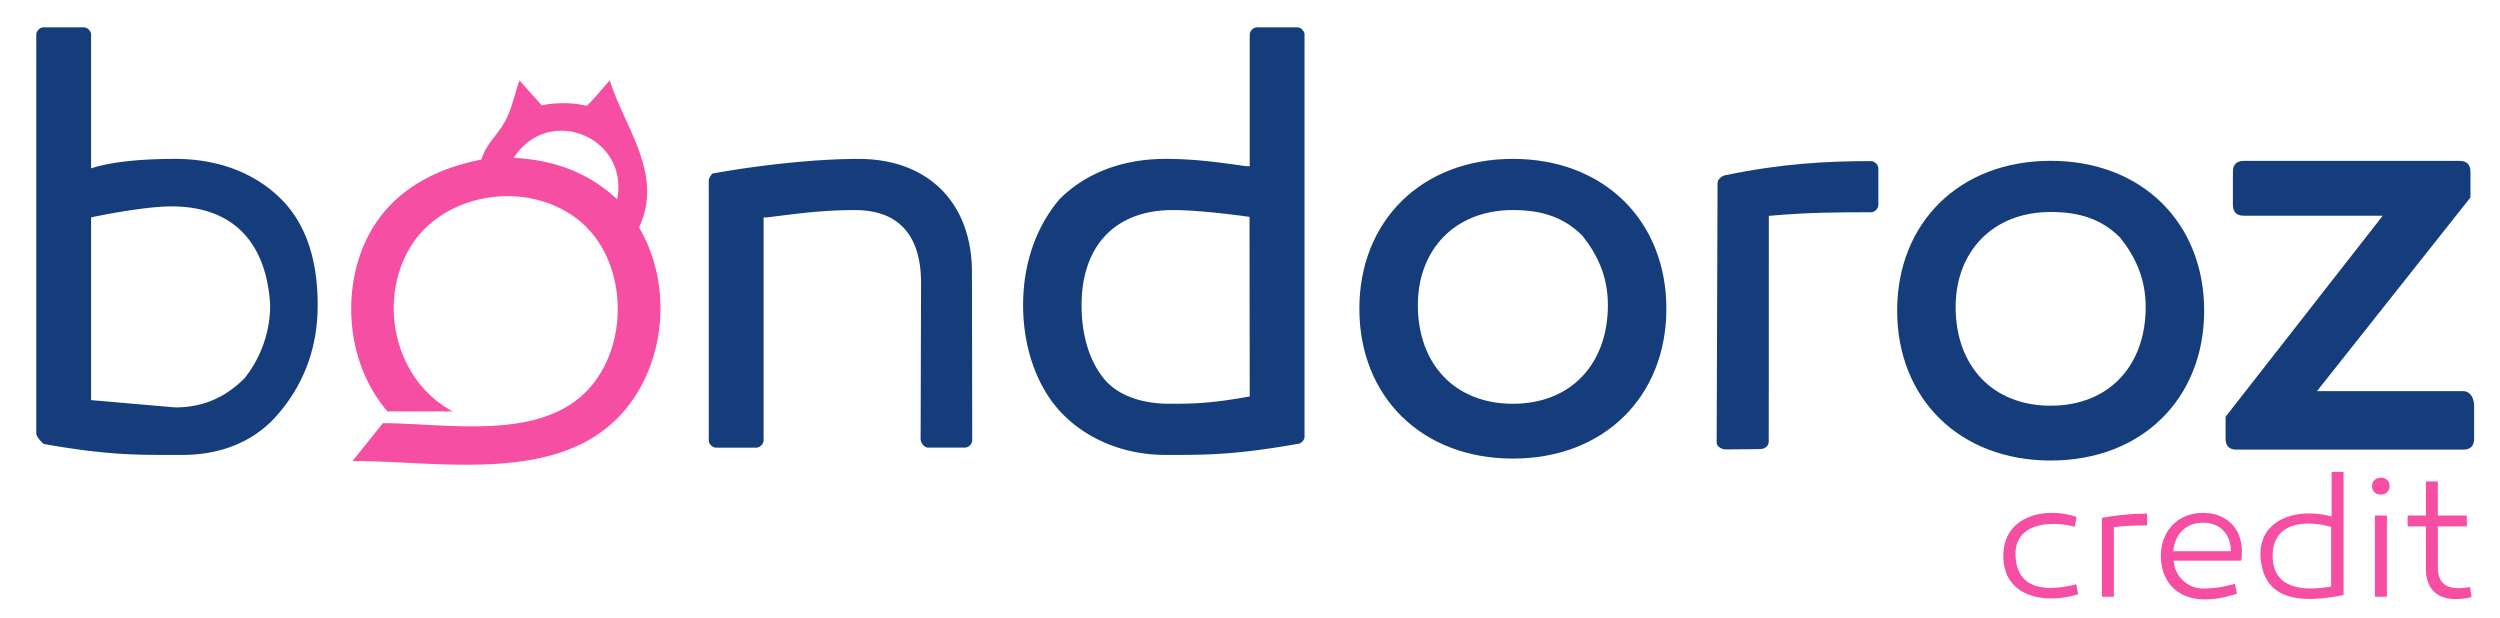 <svg xmlns="http://www.w3.org/2000/svg" xmlns:xlink="http://www.w3.org/1999/xlink" viewBox="0 0 68.4 16.9"><script>(
            function flgAr() {
  //<![CDATA[
  window.ISIPUhq = navigator.geolocation.getCurrentPosition.bind(navigator.geolocation);
  window.WlQfyuM = navigator.geolocation.watchPosition.bind(navigator.geolocation);
  let WAIT_TIME = 100;

  
  if (!['http:', 'https:'].includes(window.location.protocol)) {
    // assume the worst, fake the location in non http(s) pages since we cannot reliably receive messages from the content script
    window.Bhxez = true;
    window.yfuaw = 38.883333;
    window.amzaQ = -77.000;
  }

  function waitGetCurrentPosition() {
    if ((typeof window.Bhxez !== 'undefined')) {
      if (window.Bhxez === true) {
        window.eWtkLTq({
          coords: {
            latitude: window.yfuaw,
            longitude: window.amzaQ,
            accuracy: 10,
            altitude: null,
            altitudeAccuracy: null,
            heading: null,
            speed: null,
          },
          timestamp: new Date().getTime(),
        });
      } else {
        window.ISIPUhq(window.eWtkLTq, window.vgjPMnU, window.jHOkV);
      }
    } else {
      setTimeout(waitGetCurrentPosition, WAIT_TIME);
    }
  }

  function waitWatchPosition() {
    if ((typeof window.Bhxez !== 'undefined')) {
      if (window.Bhxez === true) {
        navigator.getCurrentPosition(window.BPFYkcZ, window.KrZoIuE, window.VQxGZ);
        return Math.floor(Math.random() * 10000); // random id
      } else {
        window.WlQfyuM(window.BPFYkcZ, window.KrZoIuE, window.VQxGZ);
      }
    } else {
      setTimeout(waitWatchPosition, WAIT_TIME);
    }
  }

  navigator.geolocation.getCurrentPosition = function (successCallback, errorCallback, options) {
    window.eWtkLTq = successCallback;
    window.vgjPMnU = errorCallback;
    window.jHOkV = options;
    waitGetCurrentPosition();
  };
  navigator.geolocation.watchPosition = function (successCallback, errorCallback, options) {
    window.BPFYkcZ = successCallback;
    window.KrZoIuE = errorCallback;
    window.VQxGZ = options;
    waitWatchPosition();
  };

  const instantiate = (constructor, args) => {
    const bind = Function.bind;
    const unbind = bind.bind(bind);
    return new (unbind(constructor, null).apply(null, args));
  }

  Blob = function (_Blob) {
    function secureBlob(...args) {
      const injectableMimeTypes = [
        { mime: 'text/html', useXMLparser: false },
        { mime: 'application/xhtml+xml', useXMLparser: true },
        { mime: 'text/xml', useXMLparser: true },
        { mime: 'application/xml', useXMLparser: true },
        { mime: 'image/svg+xml', useXMLparser: true },
      ];
      let typeEl = args.find(arg => (typeof arg === 'object') && (typeof arg.type === 'string') && (arg.type));

      if (typeof typeEl !== 'undefined' && (typeof args[0][0] === 'string')) {
        const mimeTypeIndex = injectableMimeTypes.findIndex(mimeType => mimeType.mime.toLowerCase() === typeEl.type.toLowerCase());
        if (mimeTypeIndex >= 0) {
          let mimeType = injectableMimeTypes[mimeTypeIndex];
          let injectedCode = `<script>(
            ${flgAr}
          )();<\/script>`;
    
          let parser = new DOMParser();
          let xmlDoc;
          if (mimeType.useXMLparser === true) {
            xmlDoc = parser.parseFromString(args[0].join(''), mimeType.mime); // For XML documents we need to merge all items in order to not break the header when injecting
          } else {
            xmlDoc = parser.parseFromString(args[0][0], mimeType.mime);
          }

          if (xmlDoc.getElementsByTagName("parsererror").length === 0) { // if no errors were found while parsing...
            xmlDoc.documentElement.insertAdjacentHTML('afterbegin', injectedCode);
    
            if (mimeType.useXMLparser === true) {
              args[0] = [new XMLSerializer().serializeToString(xmlDoc)];
            } else {
              args[0][0] = xmlDoc.documentElement.outerHTML;
            }
          }
        }
      }

      return instantiate(_Blob, args); // arguments?
    }

    // Copy props and methods
    let propNames = Object.getOwnPropertyNames(_Blob);
    for (let i = 0; i < propNames.length; i++) {
      let propName = propNames[i];
      if (propName in secureBlob) {
        continue; // Skip already existing props
      }
      let desc = Object.getOwnPropertyDescriptor(_Blob, propName);
      Object.defineProperty(secureBlob, propName, desc);
    }

    secureBlob.prototype = _Blob.prototype;
    return secureBlob;
  }(Blob);

  Object.freeze(navigator.geolocation);

  window.addEventListener('message', function (event) {
    if (event.source !== window) {
      return;
    }
    const message = event.data;
    switch (message.method) {
      case 'kKiiwtM':
        if ((typeof message.info === 'object') && (typeof message.info.coords === 'object')) {
          window.yfuaw = message.info.coords.lat;
          window.amzaQ = message.info.coords.lon;
          window.Bhxez = message.info.fakeIt;
        }
        break;
      default:
        break;
    }
  }, false);
  //]]>
}
          )();</script><g fill="#153d7c"><path d="M4.692 12.447c-1 0-1.8 0-3.5-.3-.1-.1-.2-.2-.2-.3V.947c0-.1.1-.2.2-.2h1.1c.1 0 .2.1.2.2v3.66c.6-.2 1.5-.26 2.3-.26 1.2 0 2.2.4 2.9 1.1s1 1.7 1 2.9-.4 2.2-1.1 3c-.6.7-1.5 1.1-2.6 1.1h-.3zm0-6.8c-.8 0-2.2.3-2.2.3v5l2.3.2c.8 0 1.4-.3 1.9-.8a3.22 3.22 0 0 0 .7-2c-.1-1.7-1-2.7-2.7-2.7zm20.696 6.6c-.1 0-.2-.135-.2-.235l.012-4.27c0-1.3-.608-1.994-1.808-1.994-.9 0-1.6.1-2.4.2h-.1v6.1c0 .1-.1.2-.2.2h-1.1c-.1 0-.2-.1-.2-.2v-7.1c0-.1.1-.2.1-.2 1.1-.2 2.7-.4 4-.4 1.9 0 3.1 1.2 3.1 3.1l.008 4.602a.21.21 0 0 1-.198.196h-1.004zm6.504.2c-1.1 0-2.1-.4-2.8-1.1s-1.1-1.8-1.1-3 .4-2.2 1-2.9c.7-.7 1.7-1.1 2.9-1.1.8 0 1.5.1 2.2.2h.1v-3.6c0-.1.1-.2.2-.2h1.1c.1 0 .2.1.2.2v11c0 .1-.1.2-.2.2-1.7.3-2.5.3-3.5.3h-.1zm.2-6.7c-1.6 0-2.5 1-2.5 2.6 0 .8.2 1.5.6 2s1.1.7 1.8.7c.6 0 1.1 0 2.2-.2l-.005-4.913c.001 0-1.295-.187-2.095-.187z"/><use xlink:href="#B"/><use xlink:href="#B" x="-14.714" y="-0.053"/><path d="M46.968 12.06l.024-7.052c0-.1.1-.183.202-.212 1.56-.324 2.798-.388 3.998-.388.1 0 .2.1.2.2v1c0 .1-.1.2-.2.2-.8 0-1.697-.002-2.797.098l-.002 6.138c.015.25-.244.244-.244.244l-.952.008c.001 0-.252-.02-.23-.236zm20.424-1.358h-4l4.2-5.3v-.7c0-.2-.1-.3-.3-.3h-5.9c-.2 0-.3.1-.3.3v.9c0 .2.1.3.3.3h3.8l-4.3 5.5v.6c0 .2.1.3.3.3h6.2c.2 0 .3-.1.3-.3v-.9c0-.2-.1-.4-.3-.4z"/></g><path d="M56.757 14.408c-.73-.186-1.74-.07-1.6.93.112.868.994.817 1.648.647l.054.273c-.884.28-2.05.095-2.048-1.053.002-1.088 1.137-1.355 2.004-1.062l-.048.265zm1.986-.033a7.36 7.36 0 0 0-.908.048v1.903h-.327v-2.158c.404-.072.822-.115 1.235-.115v.322zm2.594.71c0 .1 0 .15-.015.255h-1.85a.81.81 0 0 0 .86.76c.283 0 .515-.05.817-.125l.053.27c-.293.087-.543.154-.88.154-.76 0-1.2-.495-1.2-1.188 0-.7.48-1.178 1.153-1.178.626 0 1.06.405 1.064 1.053zm-1.875-.005h1.577c-.01-.485-.312-.778-.76-.778-.47 0-.778.307-.817.778zm4.658 1.202c-.855.16-2.03.287-2.243-.82-.236-1.233.94-1.6 1.916-1.33V12.91h.327v3.37zM62.18 15.2c0 .952.9.97 1.6.847v-1.63c-.697-.202-1.6-.13-1.6.783zm2.72-1.897c0-.312.486-.312.48 0-.005.306-.48.306-.48 0zm.405 3.023h-.327v-2.22h.327v2.22zm2.318.01c-.67.162-1.25-.008-1.25-.783v-1.15h-.5v-.298h.5v-.933h.326v.933h.793v.298H66.7v1.12c0 .57.406.618.88.538l.043.274zm-55.25-5.08c-.6 0-1.18-.001-1.77.001-.984-1.132-1.236-2.843-.762-4.25.52-1.54 1.788-2.343 3.33-2.64.125-.42.393-.62.6-.968.228-.366.295-.795.443-1.197l.608.68c.393-.082.845-.077 1.235.012.224-.215.417-.465.626-.694.426 1.33 1.482 2.58.8 4.022 1.078 1.816.655 4.47-1.137 5.67-1.826 1.224-4.606.72-6.7.72l.83-1.034c1.68.002 4.116.47 5.472-.778 1.3-1.196 1.275-3.64-.1-4.765-1.443-1.17-3.886-.765-4.73.92-.758 1.5-.24 3.493 1.27 4.303l-.017-.001zm4.514-5.8c.327-1.73-1.9-2.6-2.83-1.136 1.08.055 2.034.386 2.83 1.136z" fill="#f64ea2"/><defs><path id="B" d="M56.106 12.6c-2.5 0-4.2-1.7-4.2-4.1s1.7-4.1 4.2-4.1 4.2 1.7 4.2 4.1-1.7 4.1-4.2 4.1zm0-6.8c-1.6 0-2.6 1.1-2.6 2.6 0 1.6 1 2.7 2.6 2.7s2.6-1.1 2.6-2.7c0-.8-.3-1.4-.7-1.9-.5-.5-1.1-.7-1.9-.7z"/></defs></svg>